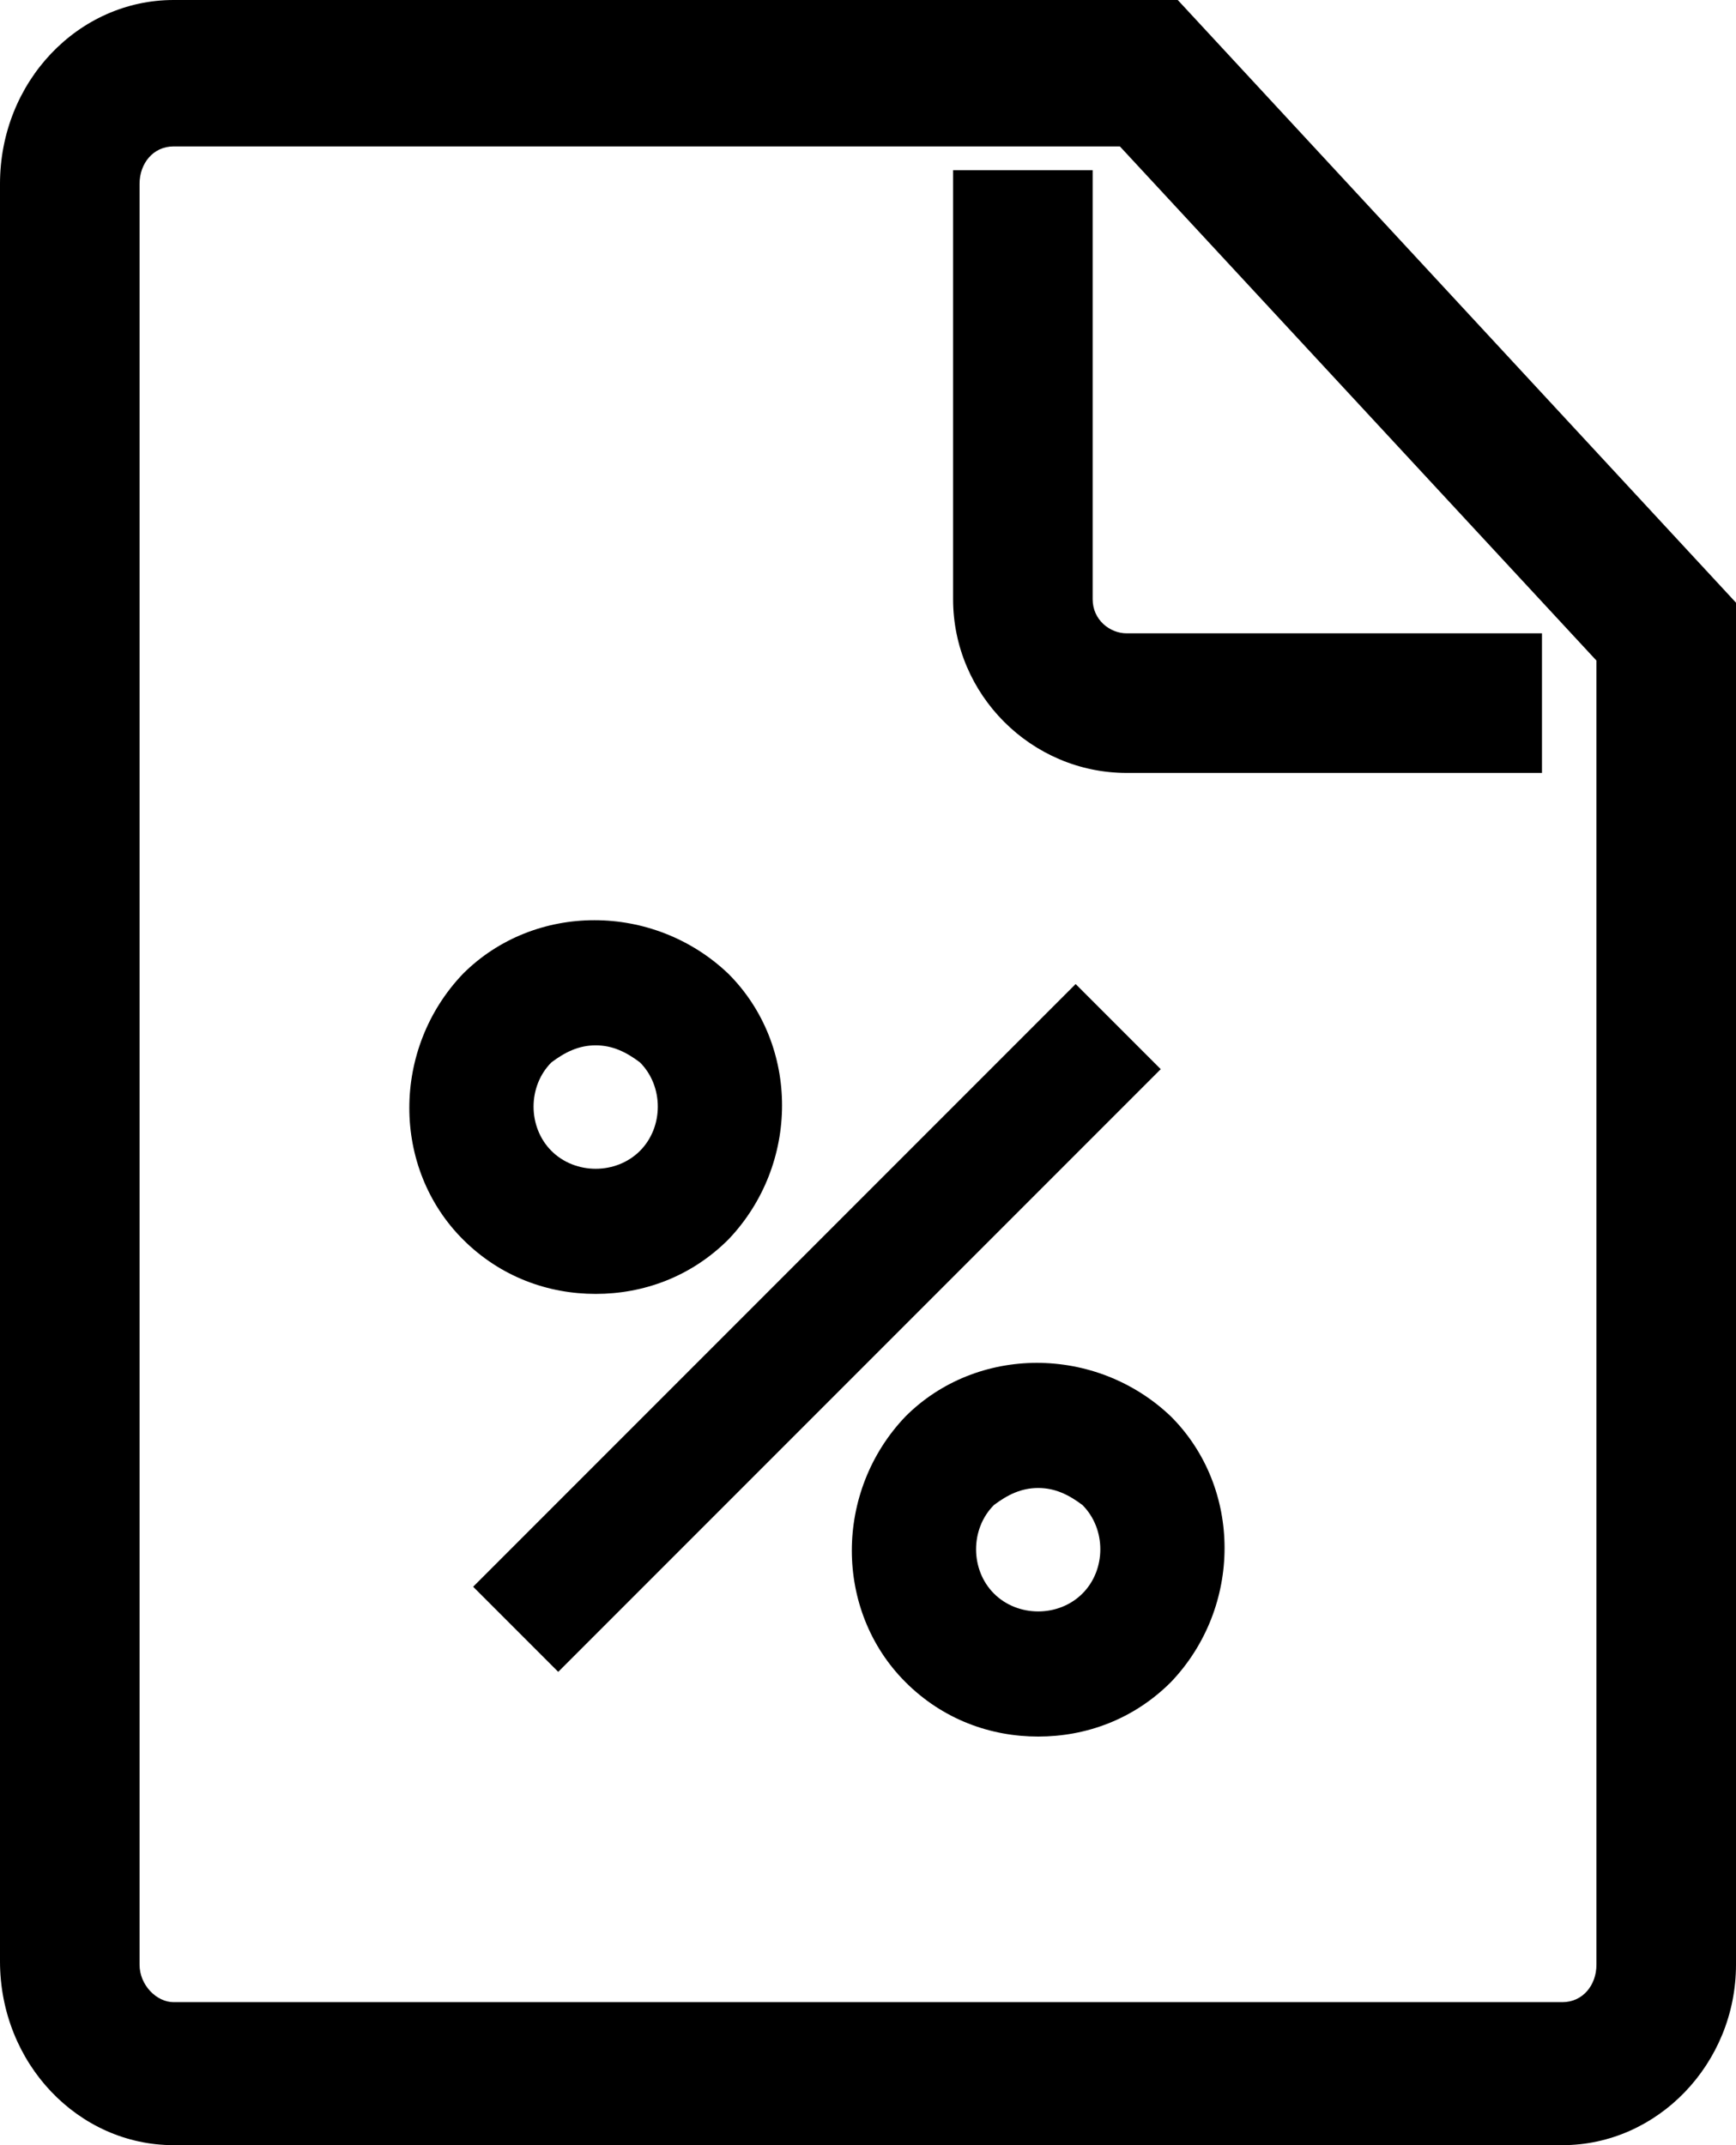 <?xml version="1.0" encoding="utf-8"?>
<!-- Generator: Adobe Illustrator 27.8.1, SVG Export Plug-In . SVG Version: 6.00 Build 0)  -->
<svg version="1.1" id="Layer_1" xmlns="http://www.w3.org/2000/svg" xmlns:xlink="http://www.w3.org/1999/xlink" x="0px" y="0px"
	 viewBox="0 0 51 63" style="enable-background:new 0 0 51 63;" xml:space="preserve">
<g>
	<path d="M34.1,31.4l-2.5-2.5L13.9,46.6l2.5,2.5L34.1,31.4z M17.5,38c-1.4,0-2.8-0.5-3.9-1.6c-2.1-2.1-2.1-5.6,0-7.8
		c2.1-2.1,5.6-2.1,7.8,0c2.1,2.1,2.1,5.6,0,7.8C20.3,37.5,18.9,38,17.5,38z M17.5,30.7c-0.5,0-0.9,0.2-1.3,0.5
		c-0.7,0.7-0.7,1.9,0,2.6c0.7,0.7,1.9,0.7,2.6,0c0.7-0.7,0.7-1.9,0-2.6C18.4,30.9,18,30.7,17.5,30.7z M30.5,51
		c-1.4,0-2.8-0.5-3.9-1.6c-2.1-2.1-2.1-5.6,0-7.8c2.1-2.1,5.6-2.1,7.8,0c2.1,2.1,2.1,5.6,0,7.8C33.3,50.5,31.9,51,30.5,51z
		 M30.5,43.7c-0.5,0-0.9,0.2-1.3,0.5c-0.7,0.7-0.7,1.9,0,2.6c0.7,0.7,1.9,0.7,2.6,0c0.7-0.7,0.7-1.9,0-2.6
		C31.4,43.9,31,43.7,30.5,43.7z M45.9,63H5.1C2.3,63,0,60.6,0,57.6V5.4C0,2.4,2.3,0,5.1,0h29.5L51,17.7v40C51,60.6,48.7,63,45.9,63z
		 M5.1,4.3c-0.6,0-1,0.5-1,1.1v52.3c0,0.6,0.5,1.1,1,1.1h40.8c0.6,0,1-0.5,1-1.1V19.4L32.9,4.3H5.1z M45.3,22.7H33.1
		c-2.8,0-5.1-2.3-5.1-5.1V5h4.1v12.6c0,0.6,0.5,1,1,1h12.2V22.7z"/>
</g>
</svg>
